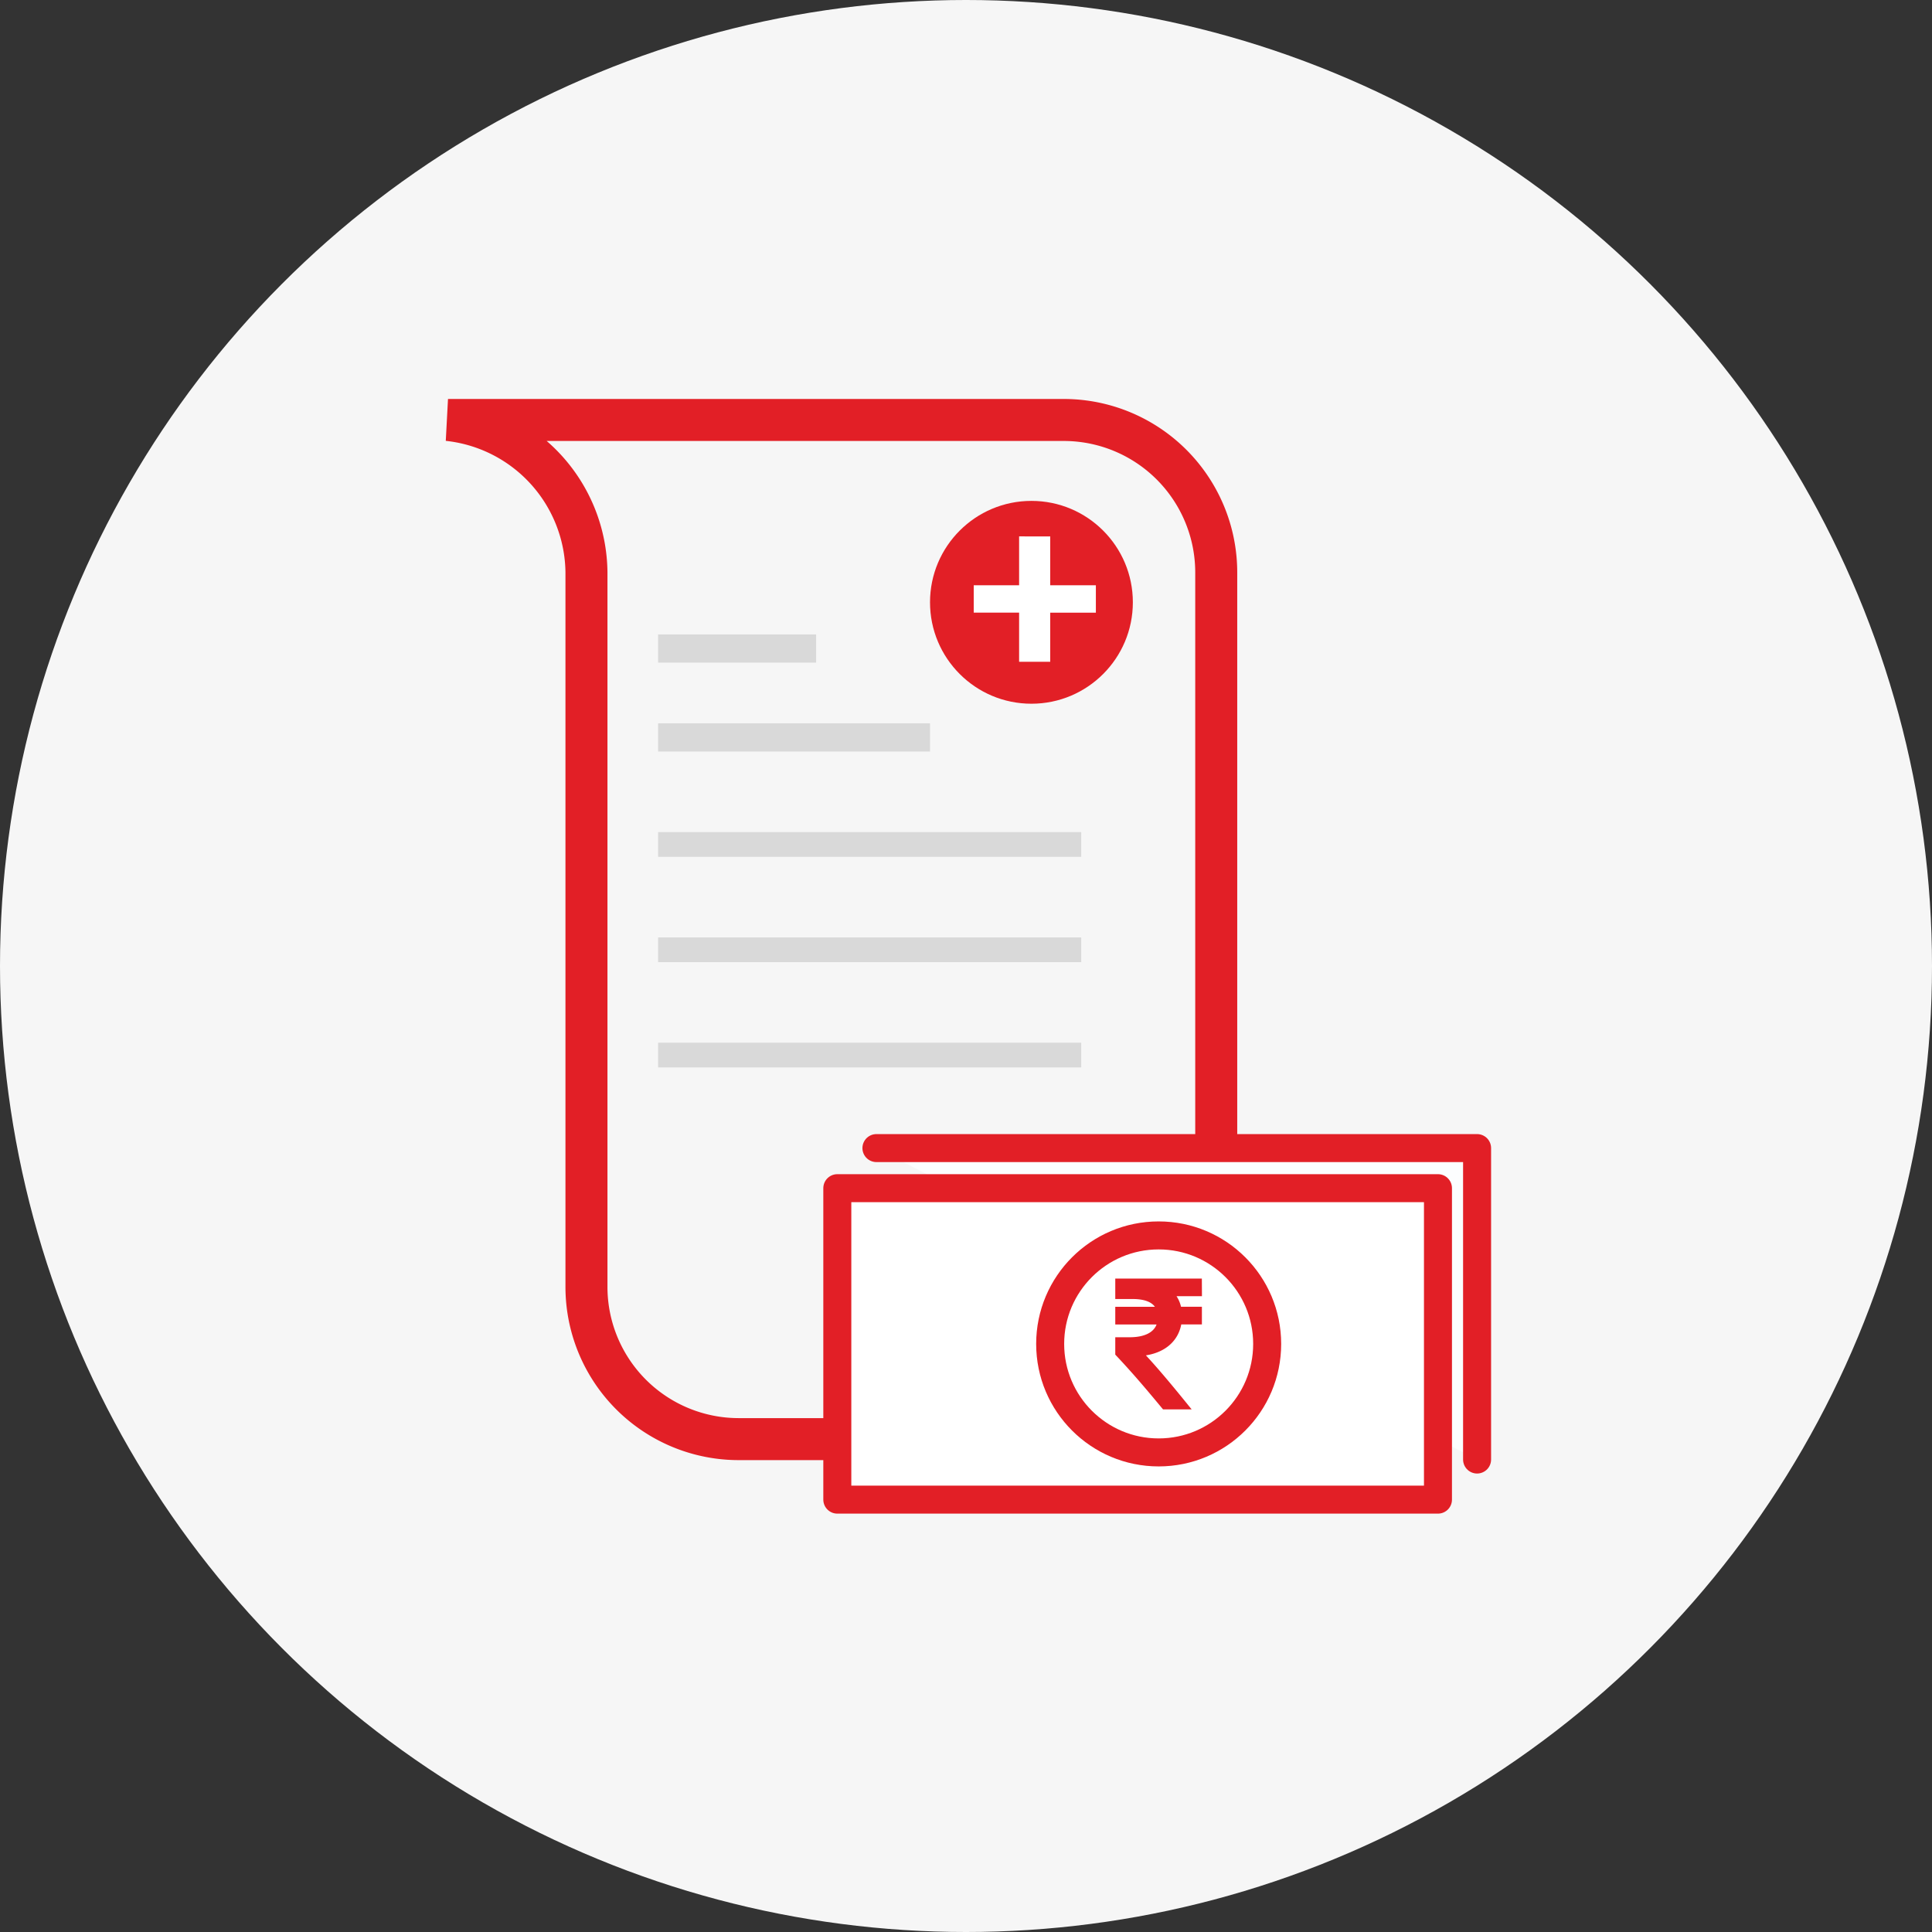 <svg xmlns="http://www.w3.org/2000/svg" width="69" height="69" viewBox="0 0 69 69">
  <rect x="0" y="0" width="69" height="69" fill="#333333" stroke="none"/>
  <g id="Group_6073" data-name="Group 6073" transform="translate(-513 -2461)">
    <circle id="Ellipse_1138" data-name="Ellipse 1138" cx="34.5" cy="34.5" r="34.5" transform="translate(513 2461)" fill="#f6f6f6"/>
    <g id="Pre_Post_Hospitalisation" data-name="Pre &amp; Post Hospitalisation" transform="translate(332.082 2186.055)">
      <path id="Path_18544" data-name="Path 18544" d="M224.355,320.9v-.925h0V295.393a5.448,5.448,0,0,0-5.448-5.449H196.918a5.531,5.531,0,0,1,4.945,5.438v7.011h0v18.5a5.438,5.438,0,0,0,5.428,5.449h21.937A5.438,5.438,0,0,1,224.355,320.9Z" transform="translate(0 0)" fill="none" stroke="#e21f26" stroke-miterlimit="10" stroke-width="1.5"/>
      <rect id="Rectangle_526" data-name="Rectangle 526" width="5.644" height="1.007" transform="translate(204.422 297.603)" fill="#d9d9d9"/>
      <rect id="Rectangle_527" data-name="Rectangle 527" width="9.711" height="1.007" transform="translate(204.422 300.778)" fill="#d9d9d9"/>
      <rect id="Rectangle_528" data-name="Rectangle 528" width="15.111" height="0.883" transform="translate(204.422 308.424)" fill="#d9d9d9"/>
      <rect id="Rectangle_529" data-name="Rectangle 529" width="15.111" height="0.883" transform="translate(204.422 304.663)" fill="#d9d9d9"/>
      <rect id="Rectangle_530" data-name="Rectangle 530" width="15.111" height="0.883" transform="translate(204.422 312.184)" fill="#d9d9d9"/>
      <g id="Group_2145" data-name="Group 2145" transform="translate(214.133 292.834)">
        <circle id="Ellipse_918" data-name="Ellipse 918" cx="3.622" cy="3.622" r="3.622" fill="#e21f26"/>
        <g id="Group_2144" data-name="Group 2144" transform="translate(1.561 1.269)">
          <path id="Path_18545" data-name="Path 18545" d="M224.674,295.488v1.745h1.63v.978h-1.63v1.754h-1.111V298.21h-1.621v-.978h1.621v-1.745Z" transform="translate(-221.942 -295.488)" fill="#fff"/>
        </g>
      </g>
      <g id="Group_2147" data-name="Group 2147" transform="translate(210.822 315.944)">
        <path id="Path_18546" data-name="Path 18546" d="M217.31,324.6h21.452v11.123" transform="translate(-215.913 -324.596)" fill="#fcfdfe" stroke="#e21f26" stroke-linecap="round" stroke-linejoin="round" stroke-width="1"/>
        <rect id="Rectangle_531" data-name="Rectangle 531" width="21.452" height="11.123" transform="translate(0 1.436)" fill="#fff" stroke="#e21f26" stroke-linecap="round" stroke-linejoin="round" stroke-width="1"/>
        <circle id="Ellipse_919" data-name="Ellipse 919" cx="3.875" cy="3.875" r="3.875" transform="translate(7.602 3.123)" fill="none" stroke="#e21f26" stroke-linecap="round" stroke-linejoin="round" stroke-width="1"/>
        <g id="Group_2146" data-name="Group 2146" transform="translate(10.079 4.811)">
          <path id="Path_18547" data-name="Path 18547" d="M231.675,331.34h-1.095a1,1,0,0,1,.371.677h.723v.332h-.717c-.066.677-.6,1.108-1.453,1.134.518.537,1.082,1.214,1.639,1.9h-.637c-.518-.624-1-1.2-1.626-1.865v-.411h.365c.717,0,1.1-.3,1.148-.756h-1.513v-.332h1.493c-.093-.385-.445-.577-1.022-.577h-.471v-.431h2.793Z" transform="translate(-228.882 -331.008)" fill="#e21f26" stroke="#e21f26" stroke-miterlimit="10" stroke-width="0.3"/>
        </g>
      </g>
    </g>
  </g>
</svg>
